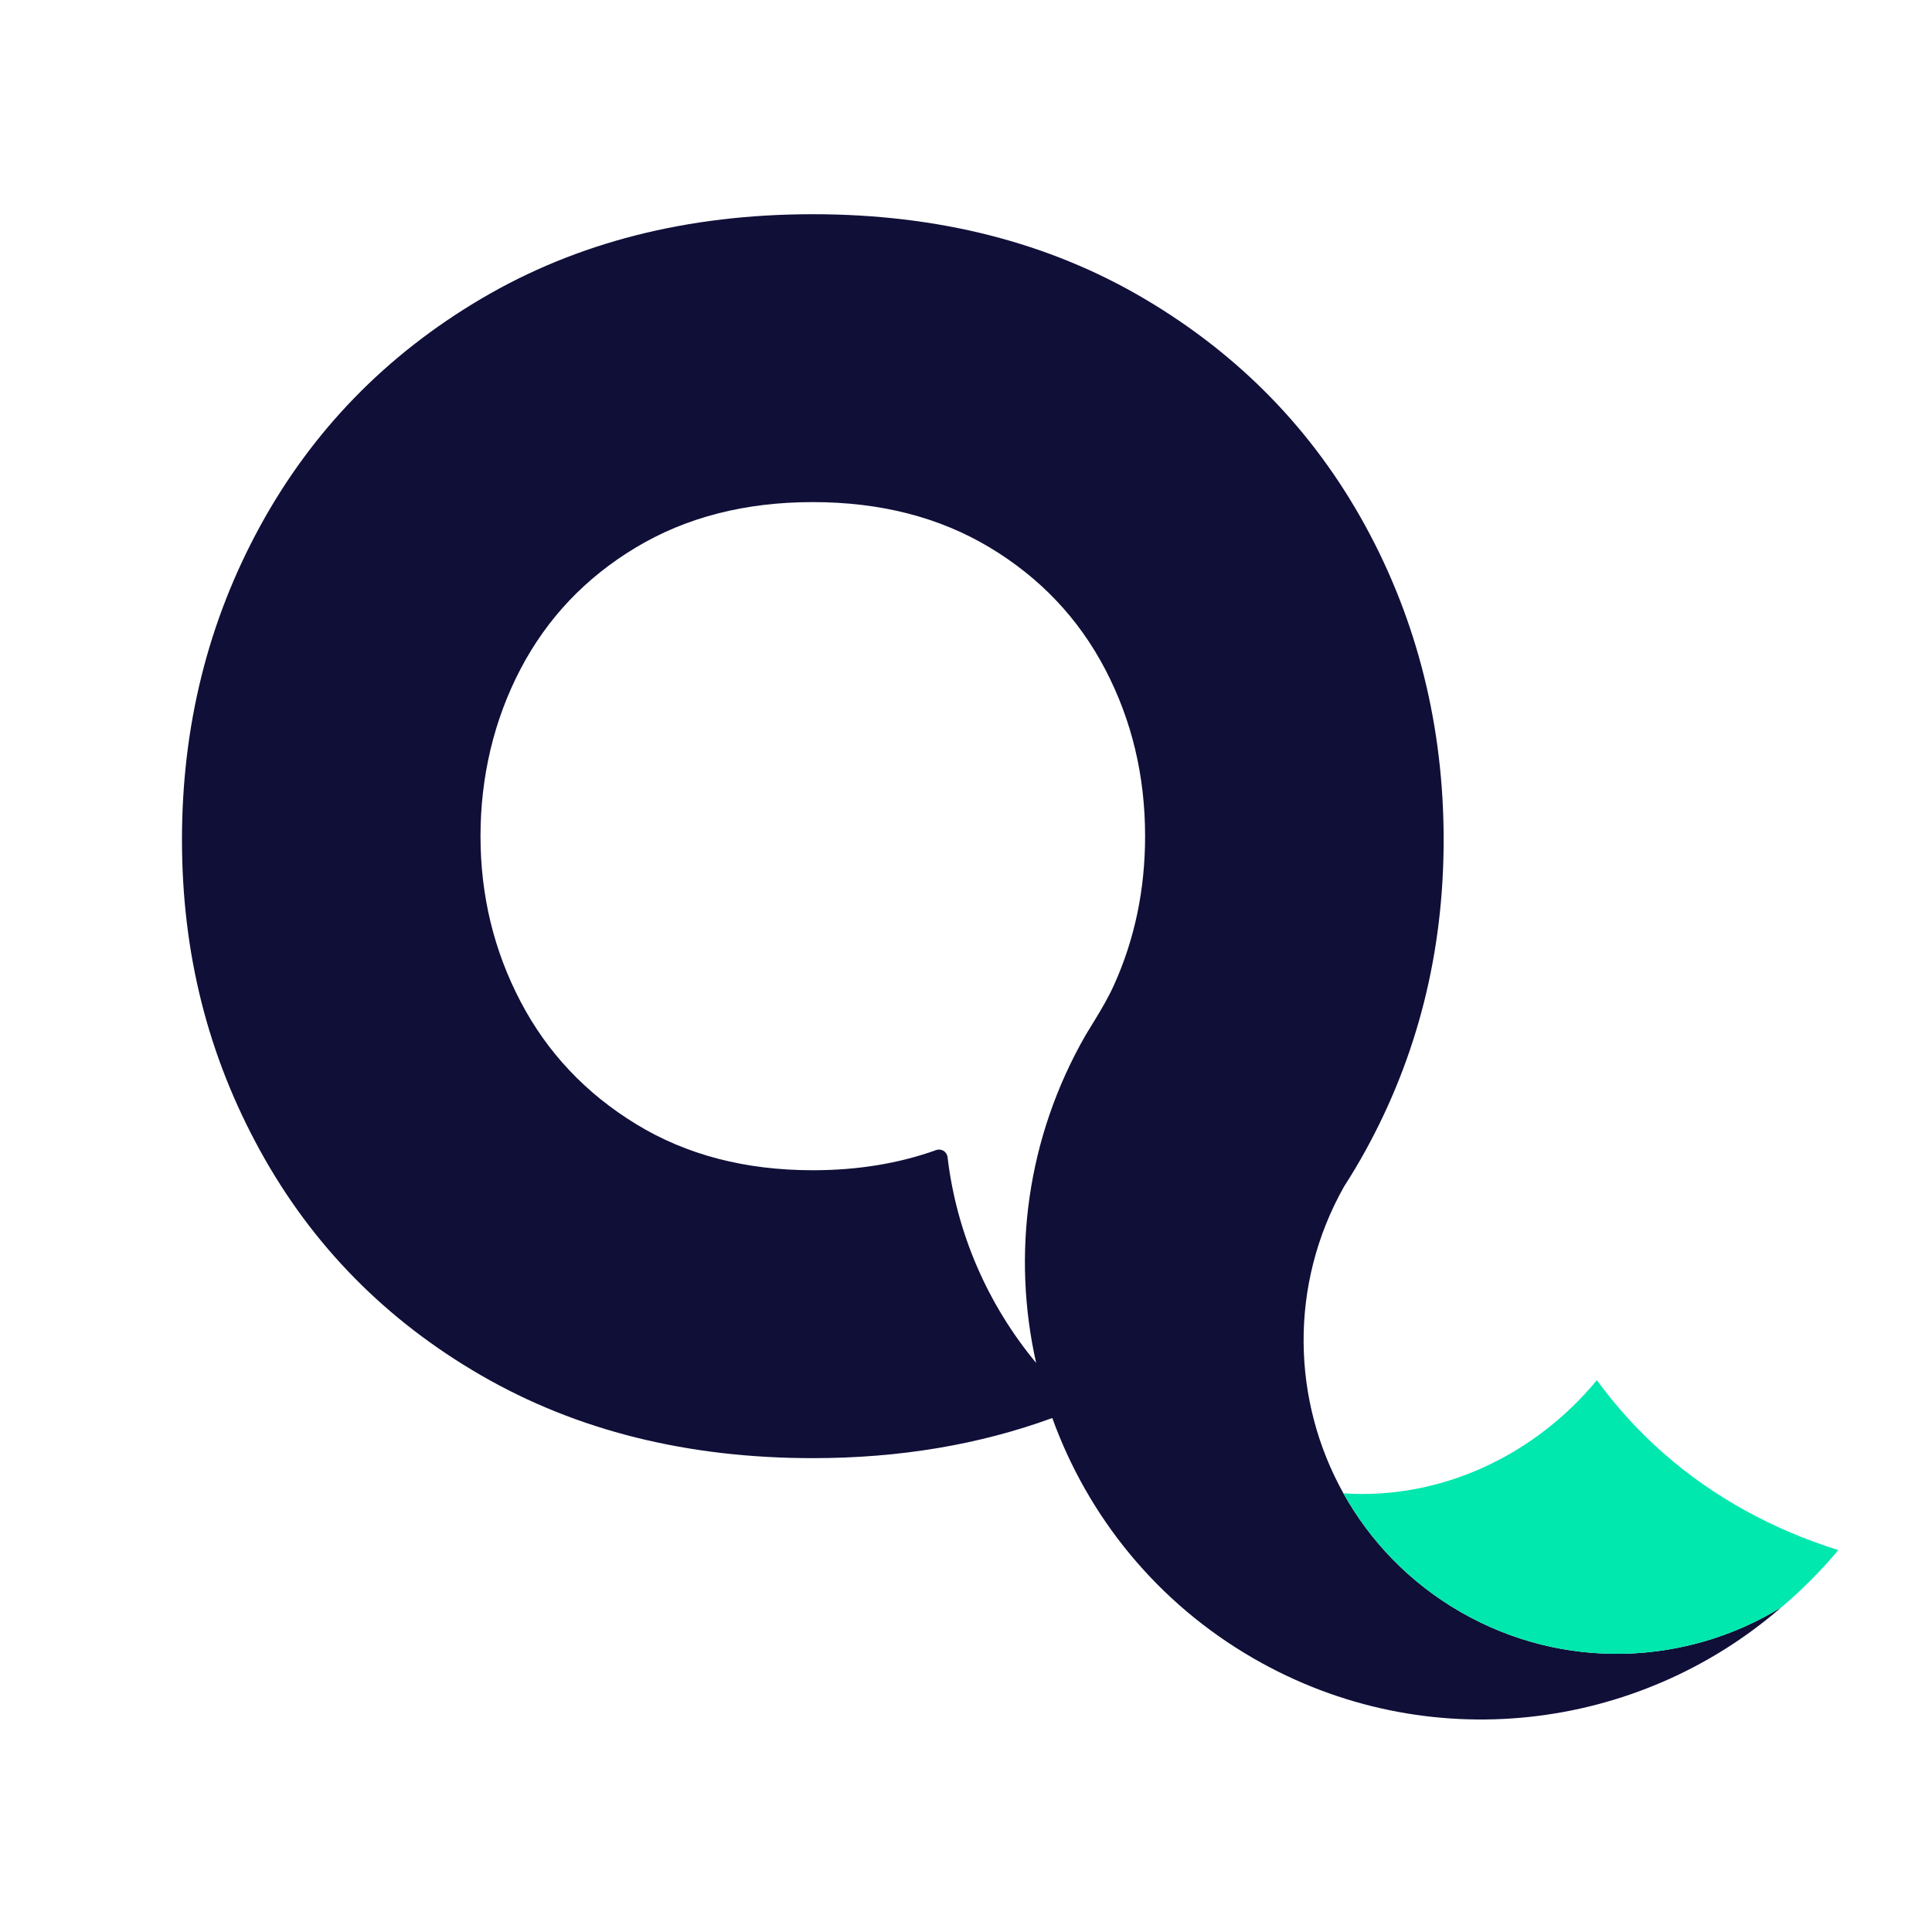 <?xml version="1.0" encoding="UTF-8"?>
<svg data-bbox="0 0 866 866" viewBox="0 0 866 866" xmlns="http://www.w3.org/2000/svg" data-type="ugc">
    <g>
        <path fill="none" d="M866 0v866H0V0h866z"/>
        <path d="m486.74 463.78 3.88-6.34c3.16-5.17 6.23-10.41 8.73-15.93 9.3-20.58 13.94-42.83 13.94-66.71 0-27.07-5.97-52.03-17.92-74.87-11.95-22.82-29.21-41.02-51.78-54.56s-48.98-20.31-79.25-20.31-56.69 6.77-79.25 20.31c-22.57 13.54-39.83 31.74-51.78 54.56-11.94 22.84-17.92 47.8-17.92 74.87s5.98 51.26 17.92 74.08c11.95 22.84 29.2 41.17 51.78 54.97 22.56 13.81 48.99 20.7 79.25 20.7 20.13 0 38.52-3.03 55.24-9.02 2.4-.86 4.88.68 5.18 3.21 4.02 33.93 17.94 65.97 39.7 92.17-10.89-48.36-4.39-100.78 22.29-147.13Z" fill="none"/>
        <path d="M798.47 720.45c-42.47 26.1-97.52 28.73-143.76 2.11-22.84-13.15-40.58-31.74-52.54-53.2-23.06-41.37-24.61-93.37.31-137.54 3.35-5.2 6.55-10.54 9.57-16.03 23.36-42.48 35.05-88.93 35.05-139.39s-11.69-97.84-35.05-140.59c-23.37-42.73-56.42-76.73-99.17-101.95-42.75-25.21-92.28-37.84-148.55-37.84s-105.81 12.63-148.55 37.84c-42.75 25.22-75.8 59.22-99.17 101.95-23.37 42.76-35.04 89.62-35.04 140.59s11.67 96.91 35.04 139.39c23.36 42.5 56.42 76.07 99.17 100.77 42.74 24.69 92.27 37.04 148.55 37.04 39.06 0 74.8-6.09 107.35-17.99 15.87 43.94 46.73 82.73 90.39 107.86 77.71 44.73 172.37 32.64 236.44-23.05-.01 0-.03.02-.04.03ZM424.75 518.74c-.3-2.54-2.78-4.07-5.18-3.21-16.72 5.99-35.11 9.02-55.24 9.02-30.26 0-56.69-6.89-79.25-20.7-22.57-13.8-39.83-32.12-51.78-54.97-11.94-22.82-17.92-47.52-17.92-74.08s5.98-52.03 17.92-74.87c11.95-22.82 29.2-41.02 51.78-54.56 22.56-13.54 48.99-20.31 79.25-20.31s56.68 6.77 79.25 20.31c22.56 13.54 39.82 31.74 51.78 54.56 11.95 22.84 17.92 47.8 17.92 74.87 0 23.89-4.64 46.14-13.94 66.71-2.49 5.52-5.57 10.76-8.73 15.93l-3.88 6.34c-26.68 46.35-33.18 98.77-22.29 147.13-21.76-26.2-35.68-58.23-39.7-92.17Z" fill="#0f0f38"/>
        <path d="M824 694.81c-14.62-4.59-28.47-10.43-41.5-17.62-26.77-14.76-49-34.29-66.72-58.54-27.85 33.77-70.01 53.67-113.61 50.72 11.96 21.45 29.7 40.05 52.54 53.2 46.24 26.62 101.29 23.99 143.76-2.11 9.17-7.74 17.73-16.31 25.53-25.64Z" fill="#00e8ae"/>
    </g>
</svg>
